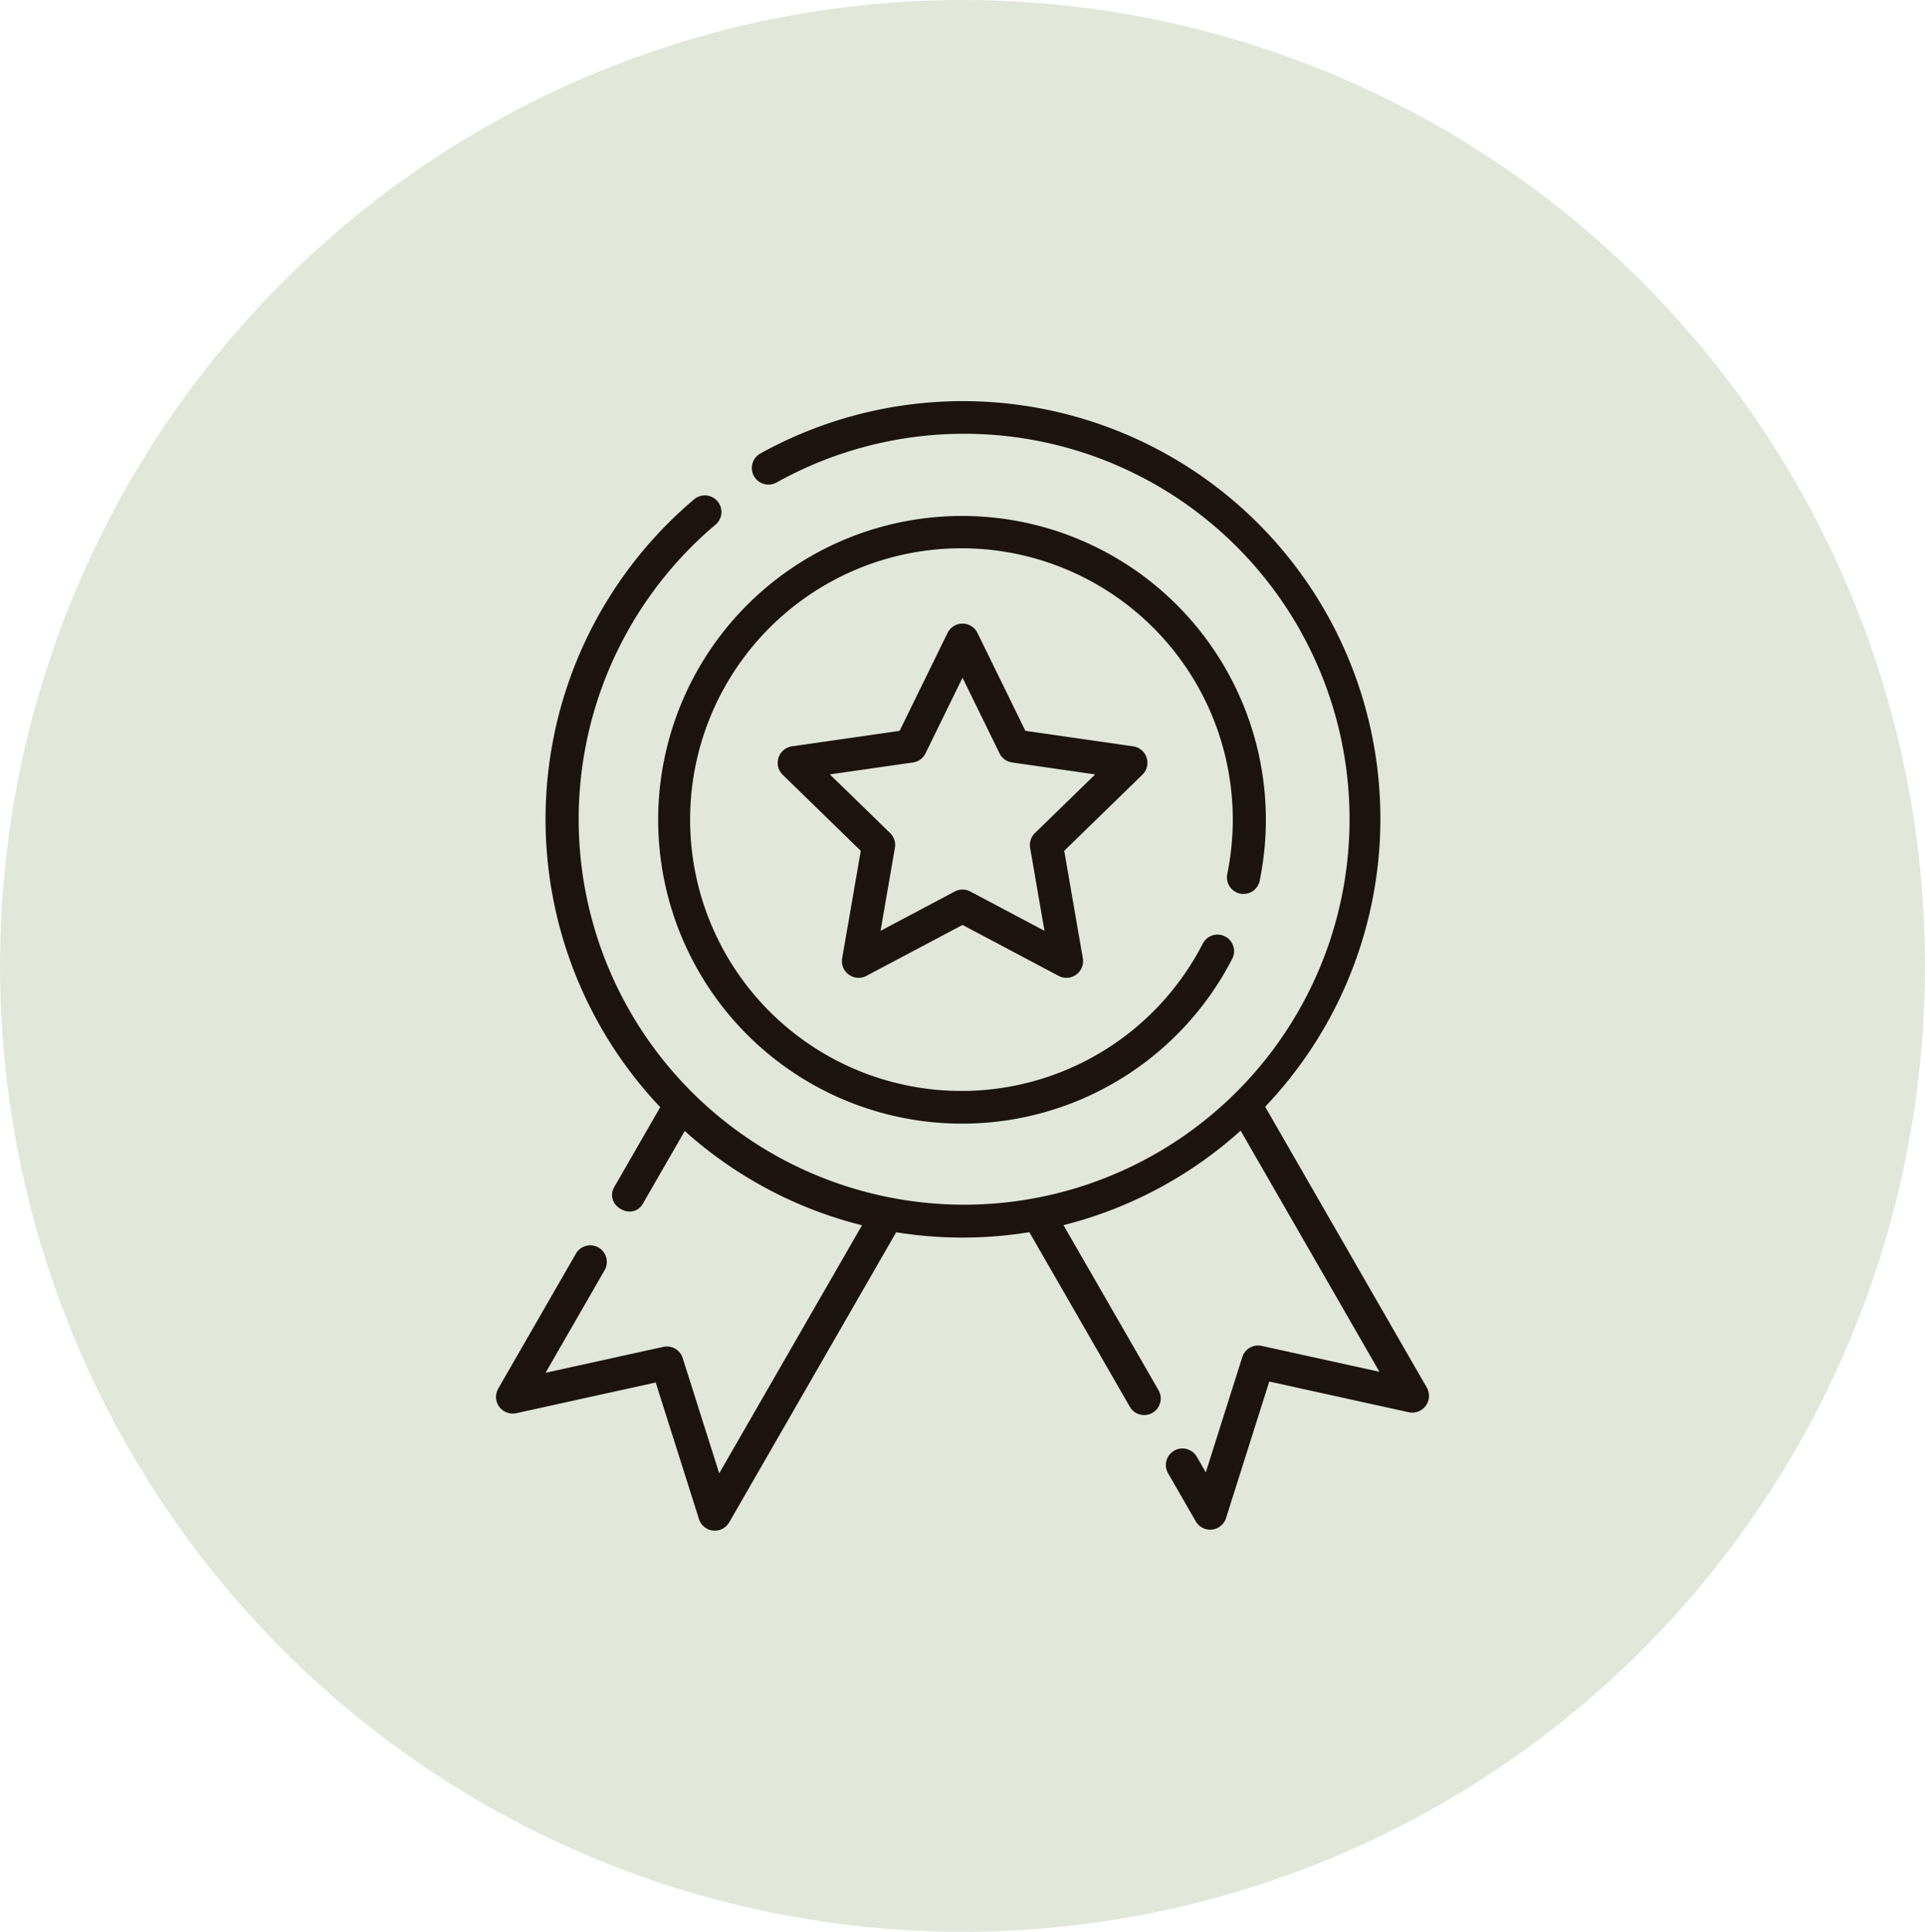 <svg xmlns="http://www.w3.org/2000/svg" width="285" height="286" viewBox="0 0 285 286">
  <g id="icon_-_honesty" data-name="icon - honesty" transform="translate(-259 -2396)">
    <ellipse id="Ellipse_24" data-name="Ellipse 24" cx="142.5" cy="143" rx="142.5" ry="143" transform="translate(259 2396)" fill="#d8e1ce" opacity="0.754"/>
    <g id="icon_-_honesty-2" data-name="icon - honesty" transform="translate(287.952 2455.39)">
      <path id="Path_99" data-name="Path 99" d="M204.49,107.675a2.451,2.451,0,0,0,2.891-1.914,45.486,45.486,0,0,0,.912-9.077,44.984,44.984,0,1,0-4.982,20.641,2.451,2.451,0,1,0-4.353-2.255,40.171,40.171,0,1,1,4.436-18.387,40.545,40.545,0,0,1-.813,8.091A2.457,2.457,0,0,0,204.49,107.675Z" transform="translate(-49.832 -34.769)" fill="#1b130c"/>
      <path id="Path_100" data-name="Path 100" d="M226.808,120.667a2.452,2.452,0,0,0-1.982-1.673L208.86,116.7l-7.109-14.522a2.463,2.463,0,0,0-4.4,0L190.243,116.7l-15.966,2.294a2.476,2.476,0,0,0-1.359,4.2l11.573,11.269L181.732,150.4a2.468,2.468,0,0,0,3.558,2.593l14.261-7.558,14.262,7.558a2.468,2.468,0,0,0,3.558-2.593l-2.759-15.939,11.573-11.269a2.46,2.46,0,0,0,.624-2.522Zm-16.538,11.17a2.462,2.462,0,0,0-.708,2.183l2.127,12.288L200.7,140.482a2.445,2.445,0,0,0-2.289,0l-10.994,5.826,2.127-12.288a2.461,2.461,0,0,0-.708-2.183l-8.922-8.688,12.309-1.769a2.45,2.45,0,0,0,1.852-1.349l5.48-11.195,5.48,11.195a2.451,2.451,0,0,0,1.852,1.349l12.309,1.769Z" transform="translate(-86.003 -67.891)" fill="#1b130c"/>
      <path id="Path_101" data-name="Path 101" d="M182.3,146.059l-23.944-41.6A61.82,61.82,0,0,0,83.628,7.747a2.456,2.456,0,0,0,2.378,4.3,57.066,57.066,0,1,1-9.026,6.238,2.454,2.454,0,0,0-3.155-3.76,61.993,61.993,0,0,0-5.027,90L62.017,116.3c-1.625,2.727,2.675,5.249,4.243,2.457l6.165-10.71a61.586,61.586,0,0,0,26.244,13.961l-21.14,36.726-5.408-17.071a2.45,2.45,0,0,0-2.86-1.656l-17.443,3.838,8.725-15.157A2.452,2.452,0,1,0,56.3,126.23L44.8,146.209a2.472,2.472,0,0,0,2.646,3.629l20.682-4.551,6.412,20.241a2.463,2.463,0,0,0,4.456.484l24.733-42.969a61.663,61.663,0,0,0,19.716-.013L138.3,148.837a2.452,2.452,0,1,0,4.243-2.457L128.5,121.989A61.59,61.59,0,0,0,154.728,108l20.549,35.7-17.443-3.838a2.449,2.449,0,0,0-2.86,1.656l-5.408,17.071-1.308-2.272a2.452,2.452,0,1,0-4.243,2.457l4.083,7.094a2.463,2.463,0,0,0,4.456-.484l6.412-20.241,20.682,4.551a2.473,2.473,0,0,0,2.648-3.63Z" fill="#1b130c"/>
    </g>
  </g>
</svg>
